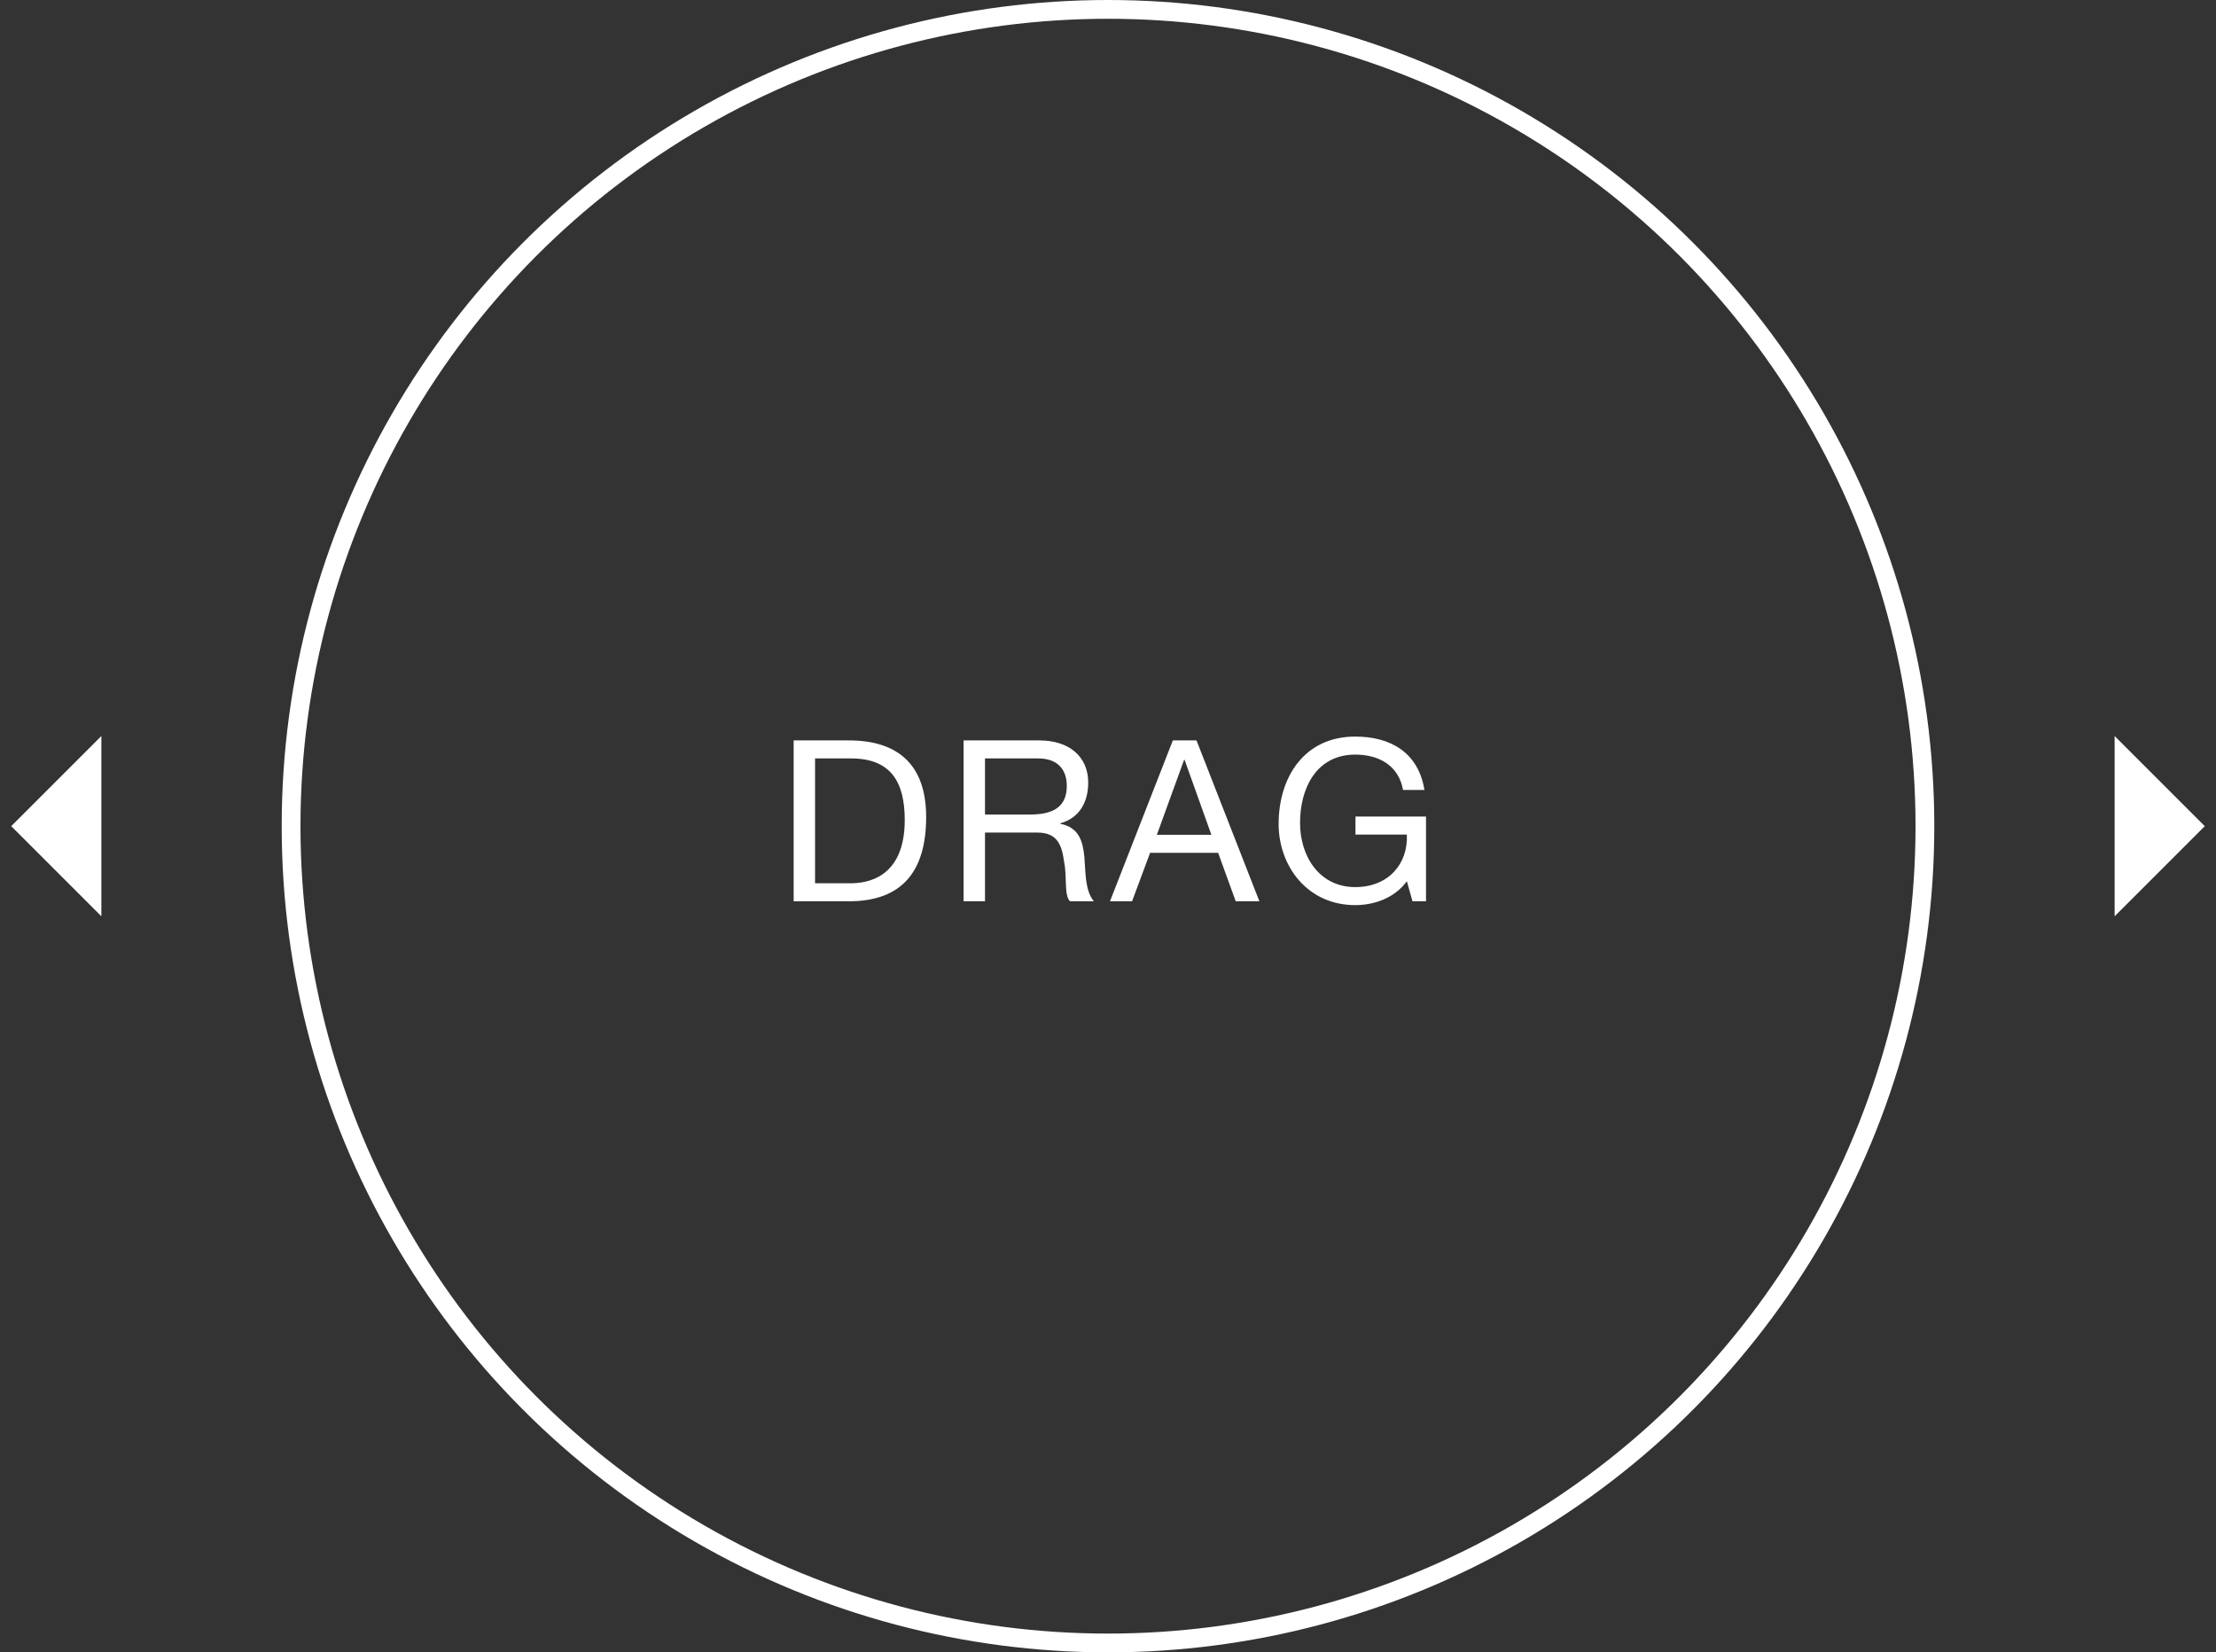 <svg width="118" height="88" viewBox="0 0 118 88" fill="none" xmlns="http://www.w3.org/2000/svg">
<rect x="0" y="0" width="118" height="88" fill="#333333" stroke="none"/>
<circle cx="59" cy="44" r="43.5" stroke="white"/>
<path d="M42.261 48V39.432H45.201C47.841 39.432 49.317 40.752 49.317 43.512C49.317 46.38 48.057 48 45.201 48H42.261ZM43.401 40.392V47.04H45.297C46.077 47.04 48.177 46.824 48.177 43.668C48.177 41.628 47.421 40.392 45.321 40.392H43.401ZM52.45 43.38H54.826C55.894 43.38 56.806 43.104 56.806 41.856C56.806 41.016 56.35 40.392 55.282 40.392H52.45V43.38ZM51.31 48V39.432H55.342C56.95 39.432 57.946 40.308 57.946 41.676C57.946 42.708 57.49 43.56 56.458 43.848V43.872C57.454 44.064 57.658 44.796 57.742 45.636C57.814 46.476 57.766 47.412 58.246 48H56.974C56.65 47.652 56.83 46.728 56.662 45.888C56.542 45.048 56.338 44.34 55.234 44.34H52.45V48H51.31ZM59.105 48L62.453 39.432H63.713L67.061 48H65.801L64.865 45.42H61.241L60.281 48H59.105ZM63.053 40.464L61.601 44.46H64.505L63.077 40.464H63.053ZM75.214 48L74.914 46.932C74.254 47.832 73.174 48.204 72.166 48.204C69.61 48.204 68.086 46.116 68.086 43.884C68.086 41.388 69.454 39.228 72.166 39.228C74.038 39.228 75.526 40.068 75.85 42.072H74.71C74.482 40.776 73.438 40.188 72.166 40.188C70.09 40.188 69.226 41.988 69.226 43.824C69.226 45.612 70.258 47.244 72.166 47.244C73.93 47.244 74.986 46.008 74.914 44.448H72.178V43.488H75.934V48H75.214Z" fill="white"/>
<path d="M5.398 48.799V39.199L0.598 43.999L5.398 48.799Z" fill="white"/>
<path d="M112.602 48.799V39.199L117.402 43.999L112.602 48.799Z" fill="white"/>
</svg>
